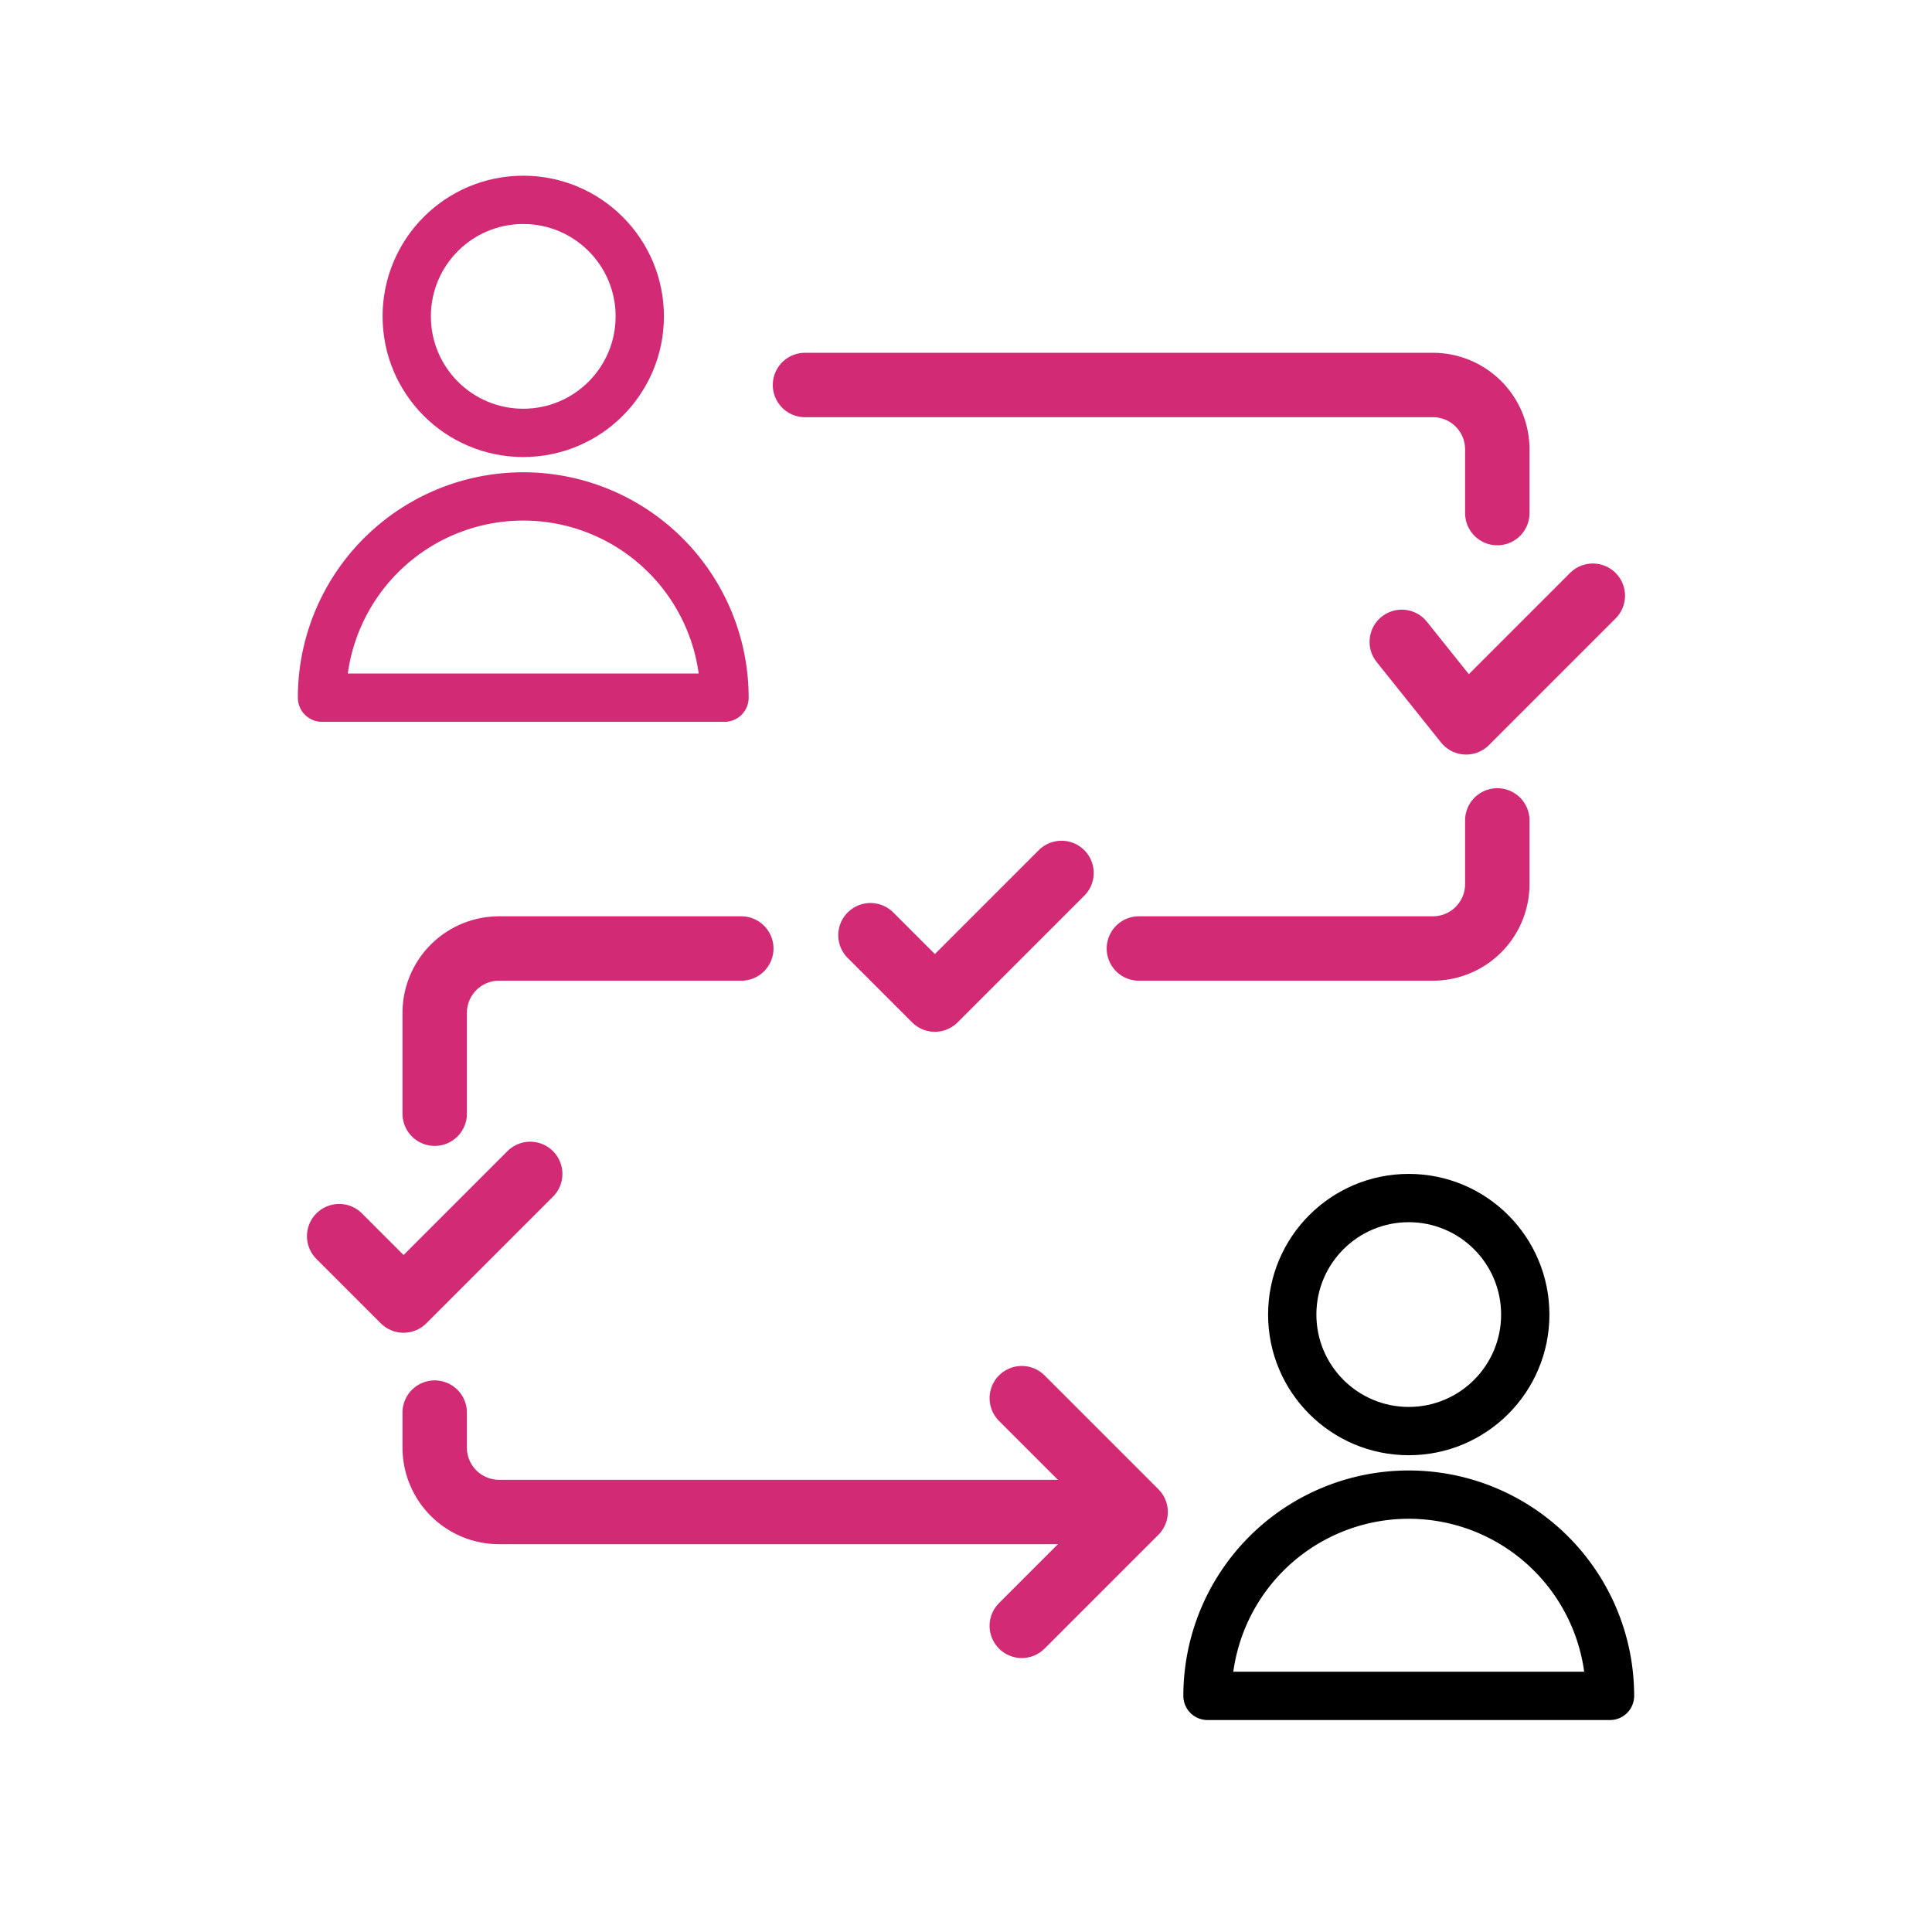 <svg xmlns="http://www.w3.org/2000/svg" xmlns:xlink="http://www.w3.org/1999/xlink" width="120" height="120" viewBox="0 0 120 120"><defs><clipPath id="a"><rect width="120" height="120" fill="none"/></clipPath></defs><g clip-path="url(#a)"><circle cx="7.237" cy="7.237" r="7.237" transform="translate(25.263 12.413)" fill="none" stroke="#d32a76" stroke-linecap="round" stroke-linejoin="round" stroke-width="3"/><path d="M32.5,30.834A12.5,12.5,0,0,0,20,43.334H45A12.5,12.5,0,0,0,32.5,30.834Z" fill="none" stroke="#d32a76" stroke-linejoin="round" stroke-width="3"/><circle cx="7.237" cy="7.237" r="7.237" transform="translate(80.263 74.413)" fill="none" stroke="#000" stroke-linecap="round" stroke-linejoin="round" stroke-width="3"/><path d="M87.5,92.834a12.5,12.5,0,0,0-12.5,12.5h25A12.5,12.5,0,0,0,87.5,92.834Z" fill="none" stroke="#000" stroke-linejoin="round" stroke-width="3"/><path d="M27,87.739v2.174a4,4,0,0,0,4,4H70" fill="none" stroke="#d32a76" stroke-linecap="round" stroke-linejoin="round" stroke-width="4"/><path d="M46.043,58.913H31a4,4,0,0,0-4,4v6.261" fill="none" stroke="#d32a76" stroke-linecap="round" stroke-linejoin="round" stroke-width="4"/><path d="M93,50.957v3.956a4,4,0,0,1-4,4H70.739" fill="none" stroke="#d32a76" stroke-linecap="round" stroke-linejoin="round" stroke-width="4"/><path d="M50,23.913H89a4,4,0,0,1,4,4v3.956" fill="none" stroke="#d32a76" stroke-linecap="round" stroke-linejoin="round" stroke-width="4"/><path d="M54.066,58.087l4,4,7.867-7.867" fill="none" stroke="#d32a76" stroke-linecap="round" stroke-linejoin="round" stroke-width="4"/><path d="M21.066,76.78l4,4,7.867-7.867" fill="none" stroke="#d32a76" stroke-linecap="round" stroke-linejoin="round" stroke-width="4"/><path d="M63.465,86.842l7.071,7.071-7.071,7.071" fill="none" stroke="#d32a76" stroke-linecap="round" stroke-linejoin="round" stroke-width="4"/><path d="M87.066,39.867l4,5L98.933,37" fill="none" stroke="#d32a76" stroke-linecap="round" stroke-linejoin="round" stroke-width="4"/></g></svg>